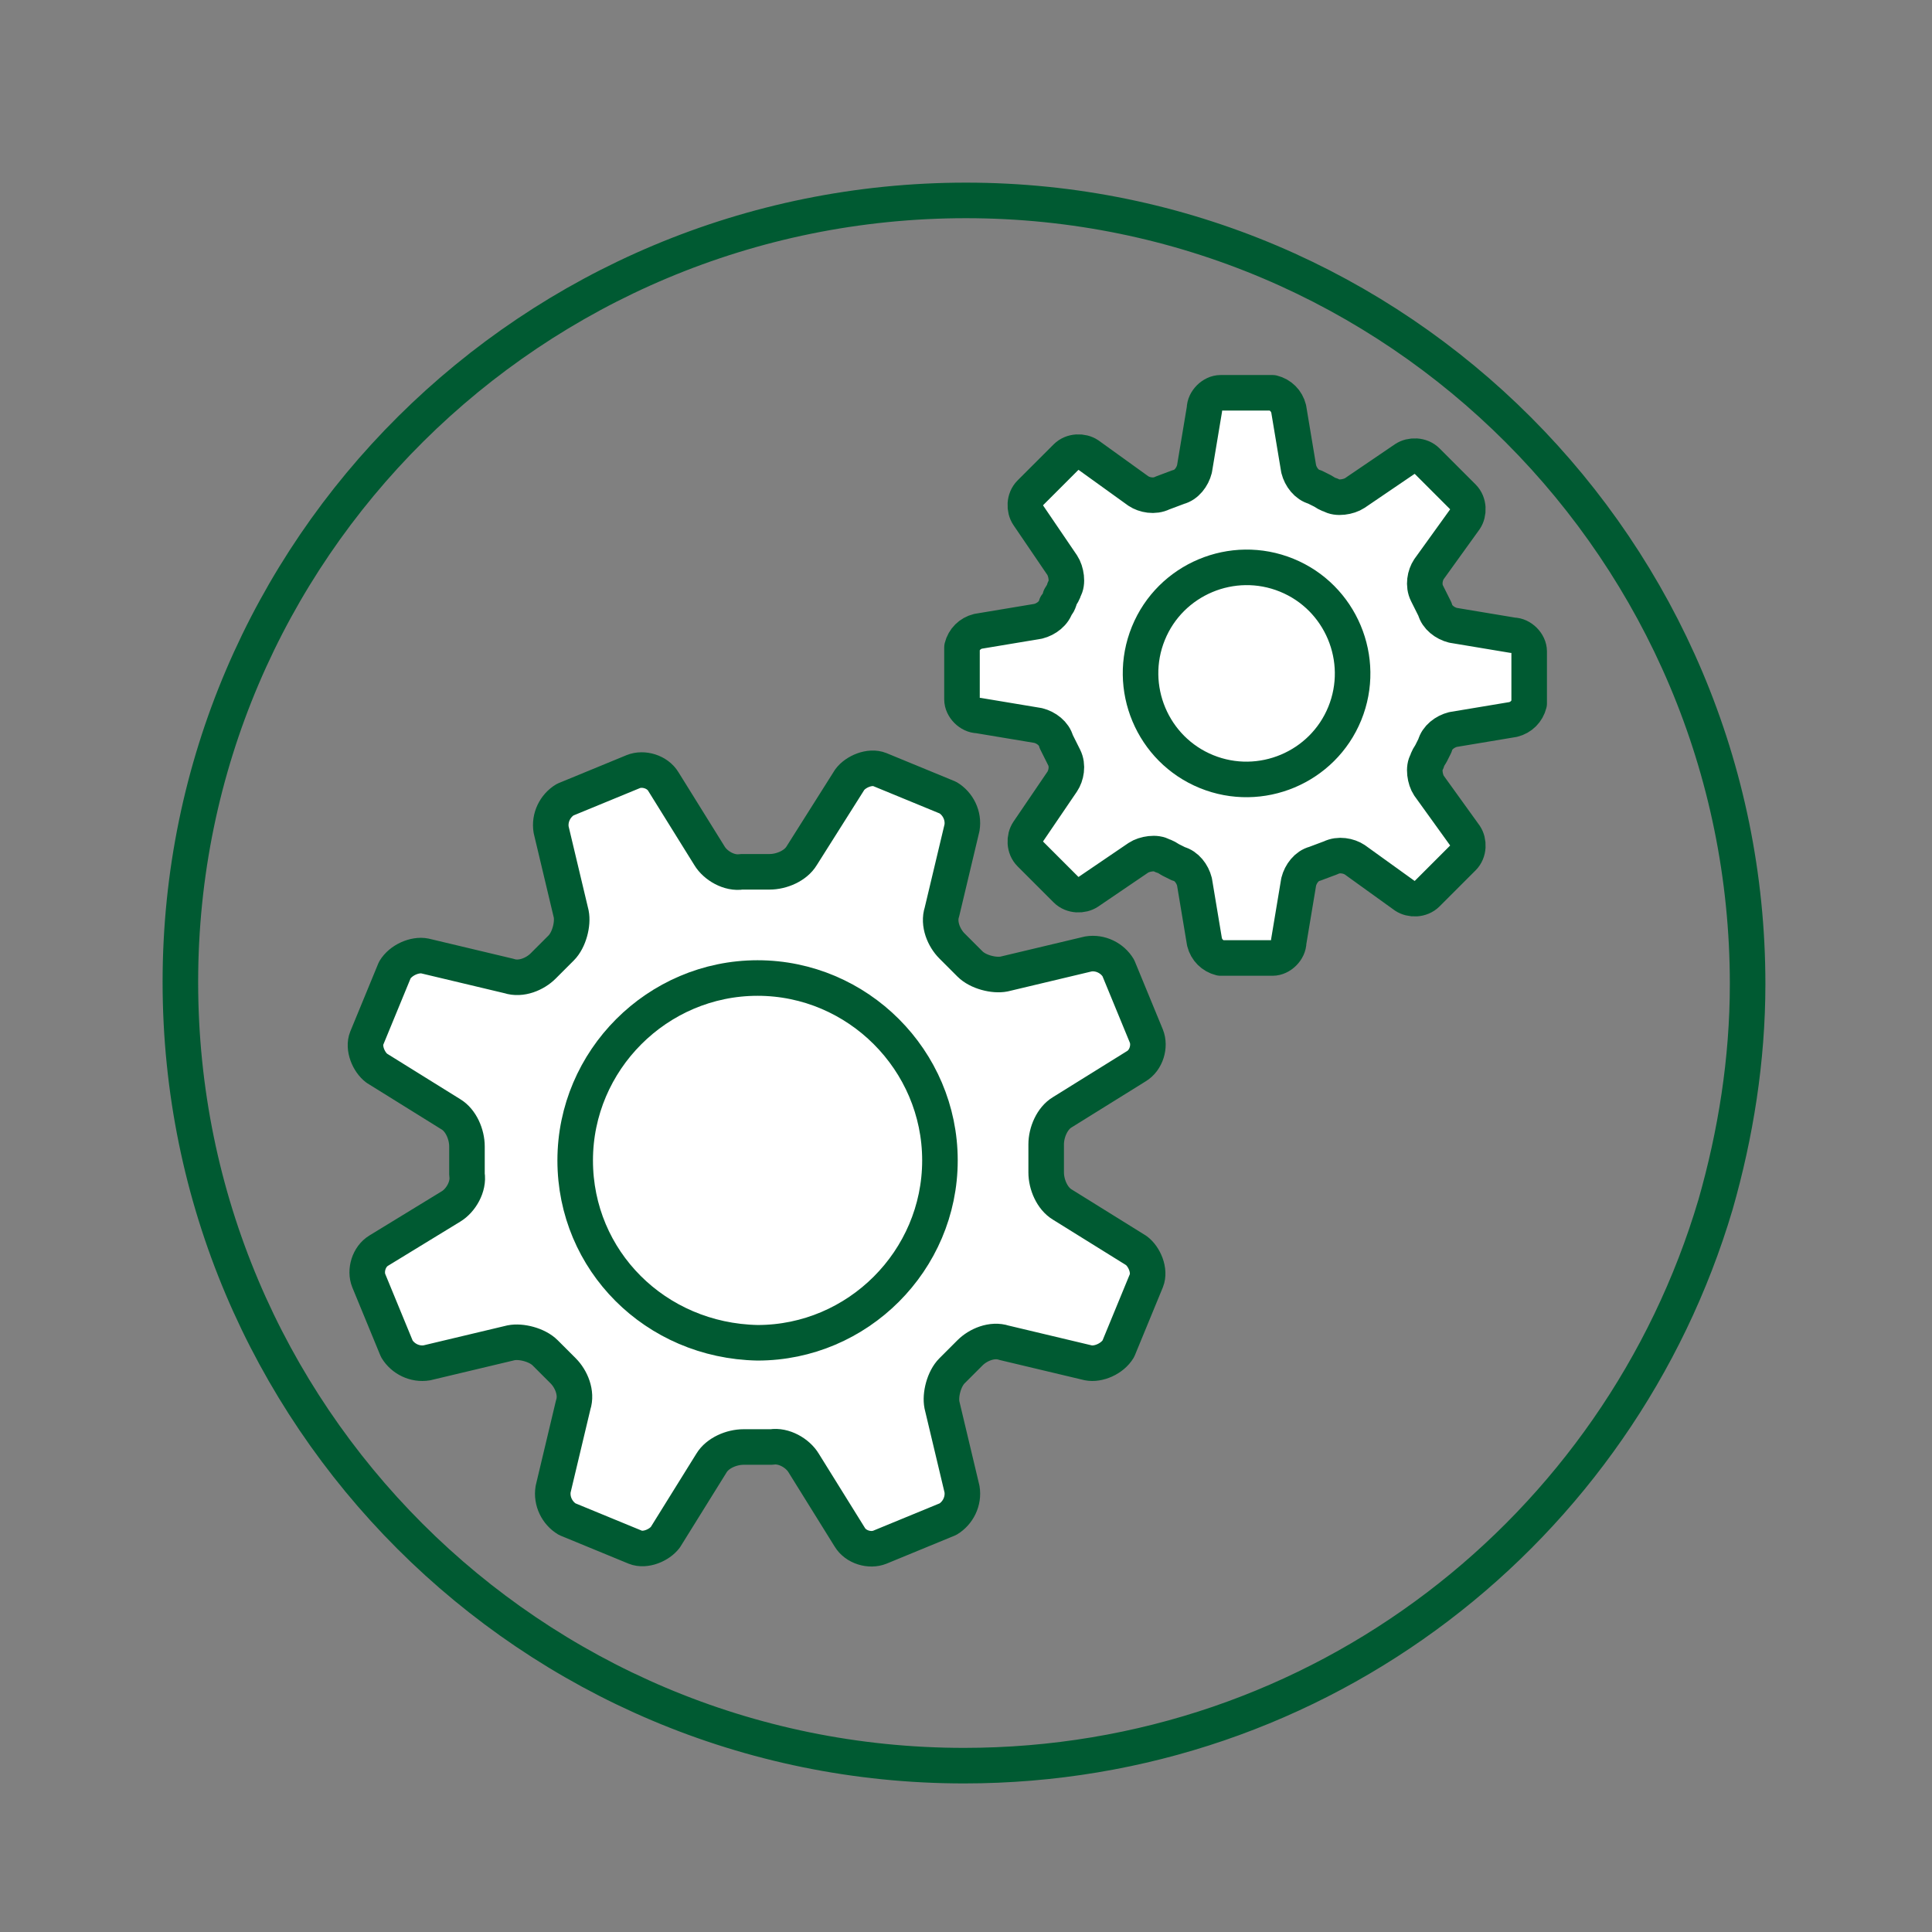 <!-- Generator: Adobe Illustrator 25.4.1, SVG Export Plug-In . SVG Version: 6.00 Build 0) --><svg xmlns="http://www.w3.org/2000/svg" xmlns:xlink="http://www.w3.org/1999/xlink" version="1.1" id="Ebene_1" x="0px" y="0px" viewBox="0 0 96.4 96.4" style="enable-background:new 0 0 96.4 96.4;" xml:space="preserve"><rect x="0" y="0" width="96.4" height="96.4" fill="#808080" stroke="none"/><style type="text/css">.st0{fill:none;stroke:#005A32;stroke-width:1.774;stroke-miterlimit:10;}	.st1{fill:#FFFFFF;stroke:#005A32;stroke-width:1.774;stroke-linecap:round;stroke-linejoin:round;stroke-miterlimit:10;}</style><g><path class="st0" d="M87.2,49.1c0,3.8-0.6,7.5-1.6,11c-4.8,16.2-19.7,28-37.5,28c-21.6,0-39.1-17.5-39.1-39.1S26.6,10,48.2,10 C69.7,10,87.2,27.5,87.2,49.1z"/><g><path class="st1" d="M18.9,62.4c-0.5,0.3-0.7,1-0.5,1.5l1.4,3.4c0.3,0.5,0.9,0.8,1.5,0.7l4.2-1c0.5-0.1,1.3,0.1,1.7,0.5l0.9,0.9 c0.4,0.4,0.7,1.1,0.5,1.7l-1,4.2c-0.1,0.6,0.2,1.2,0.7,1.5l3.4,1.4c0.5,0.2,1.2-0.1,1.5-0.5l2.3-3.7c0.3-0.5,1-0.8,1.6-0.8 c0,0,0.1,0,0.7,0c0.6,0,0.7,0,0.7,0c0.6-0.1,1.3,0.3,1.6,0.8l2.3,3.7c0.3,0.5,1,0.7,1.5,0.5l3.4-1.4c0.5-0.3,0.8-0.9,0.7-1.5 l-1-4.2c-0.1-0.5,0.1-1.3,0.5-1.7l0.9-0.9c0.4-0.4,1.1-0.7,1.7-0.5l4.2,1c0.5,0.1,1.2-0.2,1.5-0.7l1.4-3.4 c0.2-0.5-0.1-1.2-0.5-1.5l-3.7-2.3c-0.5-0.3-0.8-1-0.8-1.6c0,0,0-0.1,0-0.7c0-0.6,0-0.7,0-0.7c0-0.6,0.3-1.3,0.8-1.6l3.7-2.3 c0.5-0.3,0.7-1,0.5-1.5l-1.4-3.4c-0.3-0.5-0.9-0.8-1.5-0.7l-4.2,1c-0.5,0.1-1.3-0.1-1.7-0.5l-0.9-0.9c-0.4-0.4-0.7-1.1-0.5-1.7 l1-4.2c0.1-0.6-0.2-1.2-0.7-1.5l-3.4-1.4c-0.5-0.2-1.2,0.1-1.5,0.5L40,42.7c-0.3,0.5-1,0.8-1.6,0.8c0,0-0.1,0-0.7,0 c-0.6,0-0.7,0-0.7,0c-0.6,0.1-1.3-0.3-1.6-0.8l-2.3-3.7c-0.3-0.5-1-0.7-1.5-0.5l-3.4,1.4c-0.5,0.3-0.8,0.9-0.7,1.5l1,4.2 c0.1,0.5-0.1,1.3-0.5,1.7l-0.9,0.9c-0.4,0.4-1.1,0.7-1.7,0.5l-4.2-1c-0.5-0.1-1.2,0.2-1.5,0.7l-1.4,3.4c-0.2,0.5,0.1,1.2,0.5,1.5 l3.7,2.3c0.5,0.3,0.8,1,0.8,1.6c0,0,0,0.1,0,0.7c0,0.6,0,0.7,0,0.7c0.1,0.6-0.3,1.3-0.8,1.6L18.9,62.4z"/><path class="st1" d="M28.7,57.9c0-5,4.1-9.1,9.1-9.1c5,0,9.1,4.1,9.1,9.1c0,5-4.1,9.1-9.1,9.1C32.7,66.9,28.7,62.9,28.7,57.9z"/></g><g><path class="st1" d="M48.8,31.5c-0.4,0.1-0.7,0.4-0.8,0.8v2.6c0,0.4,0.4,0.8,0.8,0.8l3,0.5c0.4,0.1,0.8,0.4,0.9,0.8l0.4,0.8 c0.2,0.4,0.1,0.9-0.1,1.2l-1.7,2.5c-0.2,0.3-0.2,0.8,0.1,1.1l1.8,1.8c0.3,0.3,0.8,0.3,1.1,0.1l2.5-1.7c0.3-0.2,0.9-0.3,1.2-0.1 c0,0,0.1,0,0.4,0.2c0.4,0.2,0.4,0.2,0.4,0.2c0.4,0.1,0.7,0.5,0.8,0.9l0.5,3c0.1,0.4,0.4,0.7,0.8,0.8l2.6,0c0.4,0,0.8-0.4,0.8-0.8 l0.5-3c0.1-0.4,0.4-0.8,0.8-0.9l0.8-0.3c0.4-0.2,0.9-0.1,1.2,0.1l2.5,1.8c0.3,0.2,0.8,0.2,1.1-0.1l1.8-1.8 c0.3-0.3,0.3-0.8,0.1-1.1l-1.8-2.5c-0.2-0.3-0.3-0.9-0.1-1.2c0,0,0-0.1,0.2-0.4c0.2-0.4,0.2-0.4,0.2-0.4c0.1-0.4,0.5-0.7,0.9-0.8 l3-0.5c0.4-0.1,0.7-0.4,0.8-0.8v-2.6c0-0.4-0.4-0.8-0.8-0.8l-3-0.5c-0.4-0.1-0.8-0.4-0.9-0.8l-0.4-0.8c-0.2-0.4-0.1-0.9,0.1-1.2 l1.8-2.5c0.2-0.3,0.2-0.8-0.1-1.1l-1.8-1.8c-0.3-0.3-0.8-0.3-1.1-0.1l-2.5,1.7c-0.3,0.2-0.9,0.3-1.2,0.1c0,0-0.1,0-0.4-0.2 c-0.4-0.2-0.4-0.2-0.4-0.2c-0.4-0.1-0.7-0.5-0.8-0.9l-0.5-3c-0.1-0.4-0.4-0.7-0.8-0.8h-2.6c-0.4,0-0.8,0.4-0.8,0.8l-0.5,3 c-0.1,0.4-0.4,0.8-0.8,0.9l-0.8,0.3c-0.4,0.2-0.9,0.1-1.2-0.1l-2.5-1.8c-0.3-0.2-0.8-0.2-1.1,0.1l-1.8,1.8 c-0.3,0.3-0.3,0.8-0.1,1.1l1.7,2.5c0.2,0.3,0.3,0.9,0.1,1.2c0,0,0,0.1-0.2,0.4c-0.1,0.4-0.2,0.4-0.2,0.4c-0.1,0.4-0.5,0.7-0.9,0.8 L48.8,31.5z"/><path class="st1" d="M57.3,31.6c1.1-2.7,4.2-4,6.9-2.9c2.7,1.1,4,4.2,2.9,6.9c-1.1,2.7-4.2,4-6.9,2.9 C57.5,37.4,56.2,34.3,57.3,31.6z"/></g></g></svg>